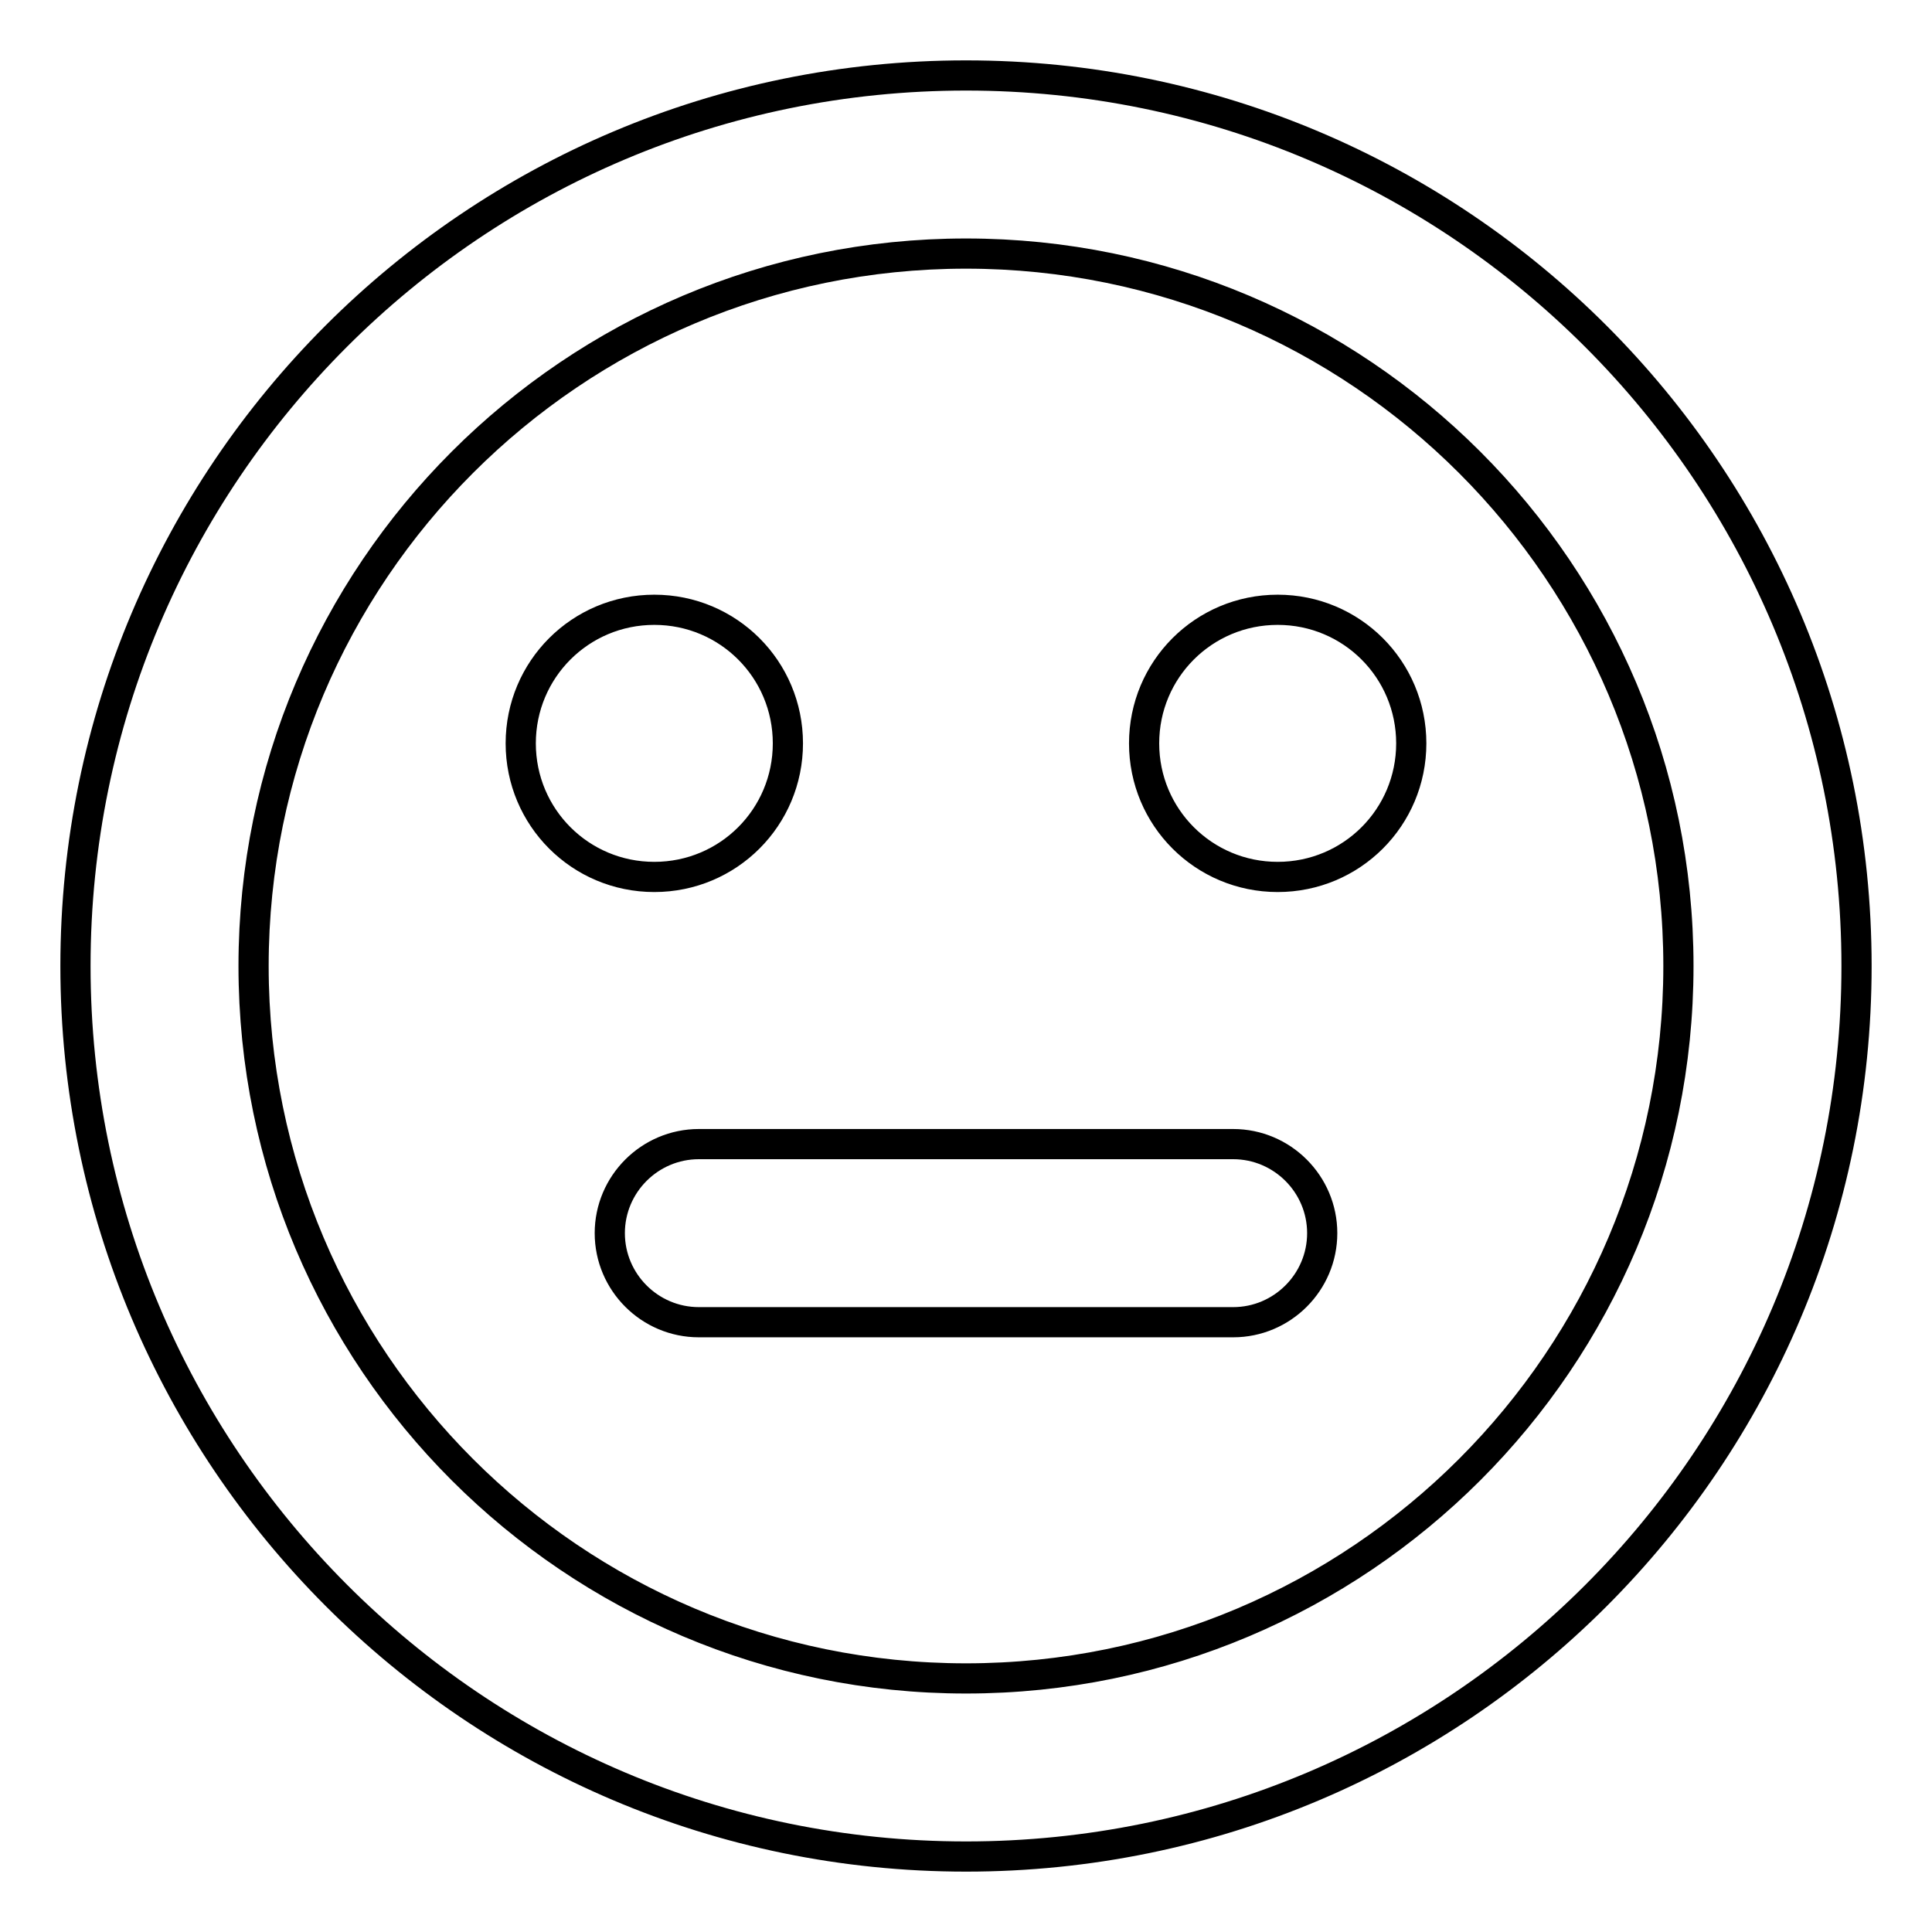 <?xml version="1.0" encoding="utf-8"?>
<!-- Svg Vector Icons : http://www.onlinewebfonts.com/icon -->
<!DOCTYPE svg PUBLIC "-//W3C//DTD SVG 1.1//EN" "http://www.w3.org/Graphics/SVG/1.1/DTD/svg11.dtd">
<svg version="1.1" xmlns="http://www.w3.org/2000/svg" xmlns:xlink="http://www.w3.org/1999/xlink" x="0px" y="0px" viewBox="0 0 256 256" enable-background="new 0 0 256 256" xml:space="preserve">
<g> <path stroke-width="4" fill-opacity="0" stroke="#000000"  d="M86.7,116.2c-9.8,0-17.7-7.9-17.7-17.7c0-9.8,7.9-17.7,17.7-17.7c9.8,0,17.7,7.9,17.7,17.7 C104.4,108.3,96.5,116.2,86.7,116.2 M169.3,116.2c-9.8,0-17.7-7.9-17.7-17.7c0-9.8,7.9-17.7,17.7-17.7c9.8,0,17.7,7.9,17.7,17.7 C187,108.3,179.1,116.2,169.3,116.2 M128,222.4c52.1,0,94.4-42.3,94.4-94.4l0,0c0-52.1-42.3-94.4-94.4-94.4l0,0 c-52.1,0-94.4,42.3-94.4,94.4C33.6,180.1,75.9,222.4,128,222.4 M128,10c65.2,0,118,52.8,118,118c0,65.2-52.8,118-118,118 c-65.3,0-118-53.1-118-118C10,62.8,62.8,10,128,10L128,10 M92.6,151.6h70.8c6.5,0,11.8,5.3,11.8,11.8l0,0c0,6.5-5.3,11.8-11.8,11.8 l0,0H92.6c-6.5,0-11.8-5.3-11.8-11.8l0,0C80.8,156.9,86.1,151.6,92.6,151.6L92.6,151.6z"/></g>
</svg>